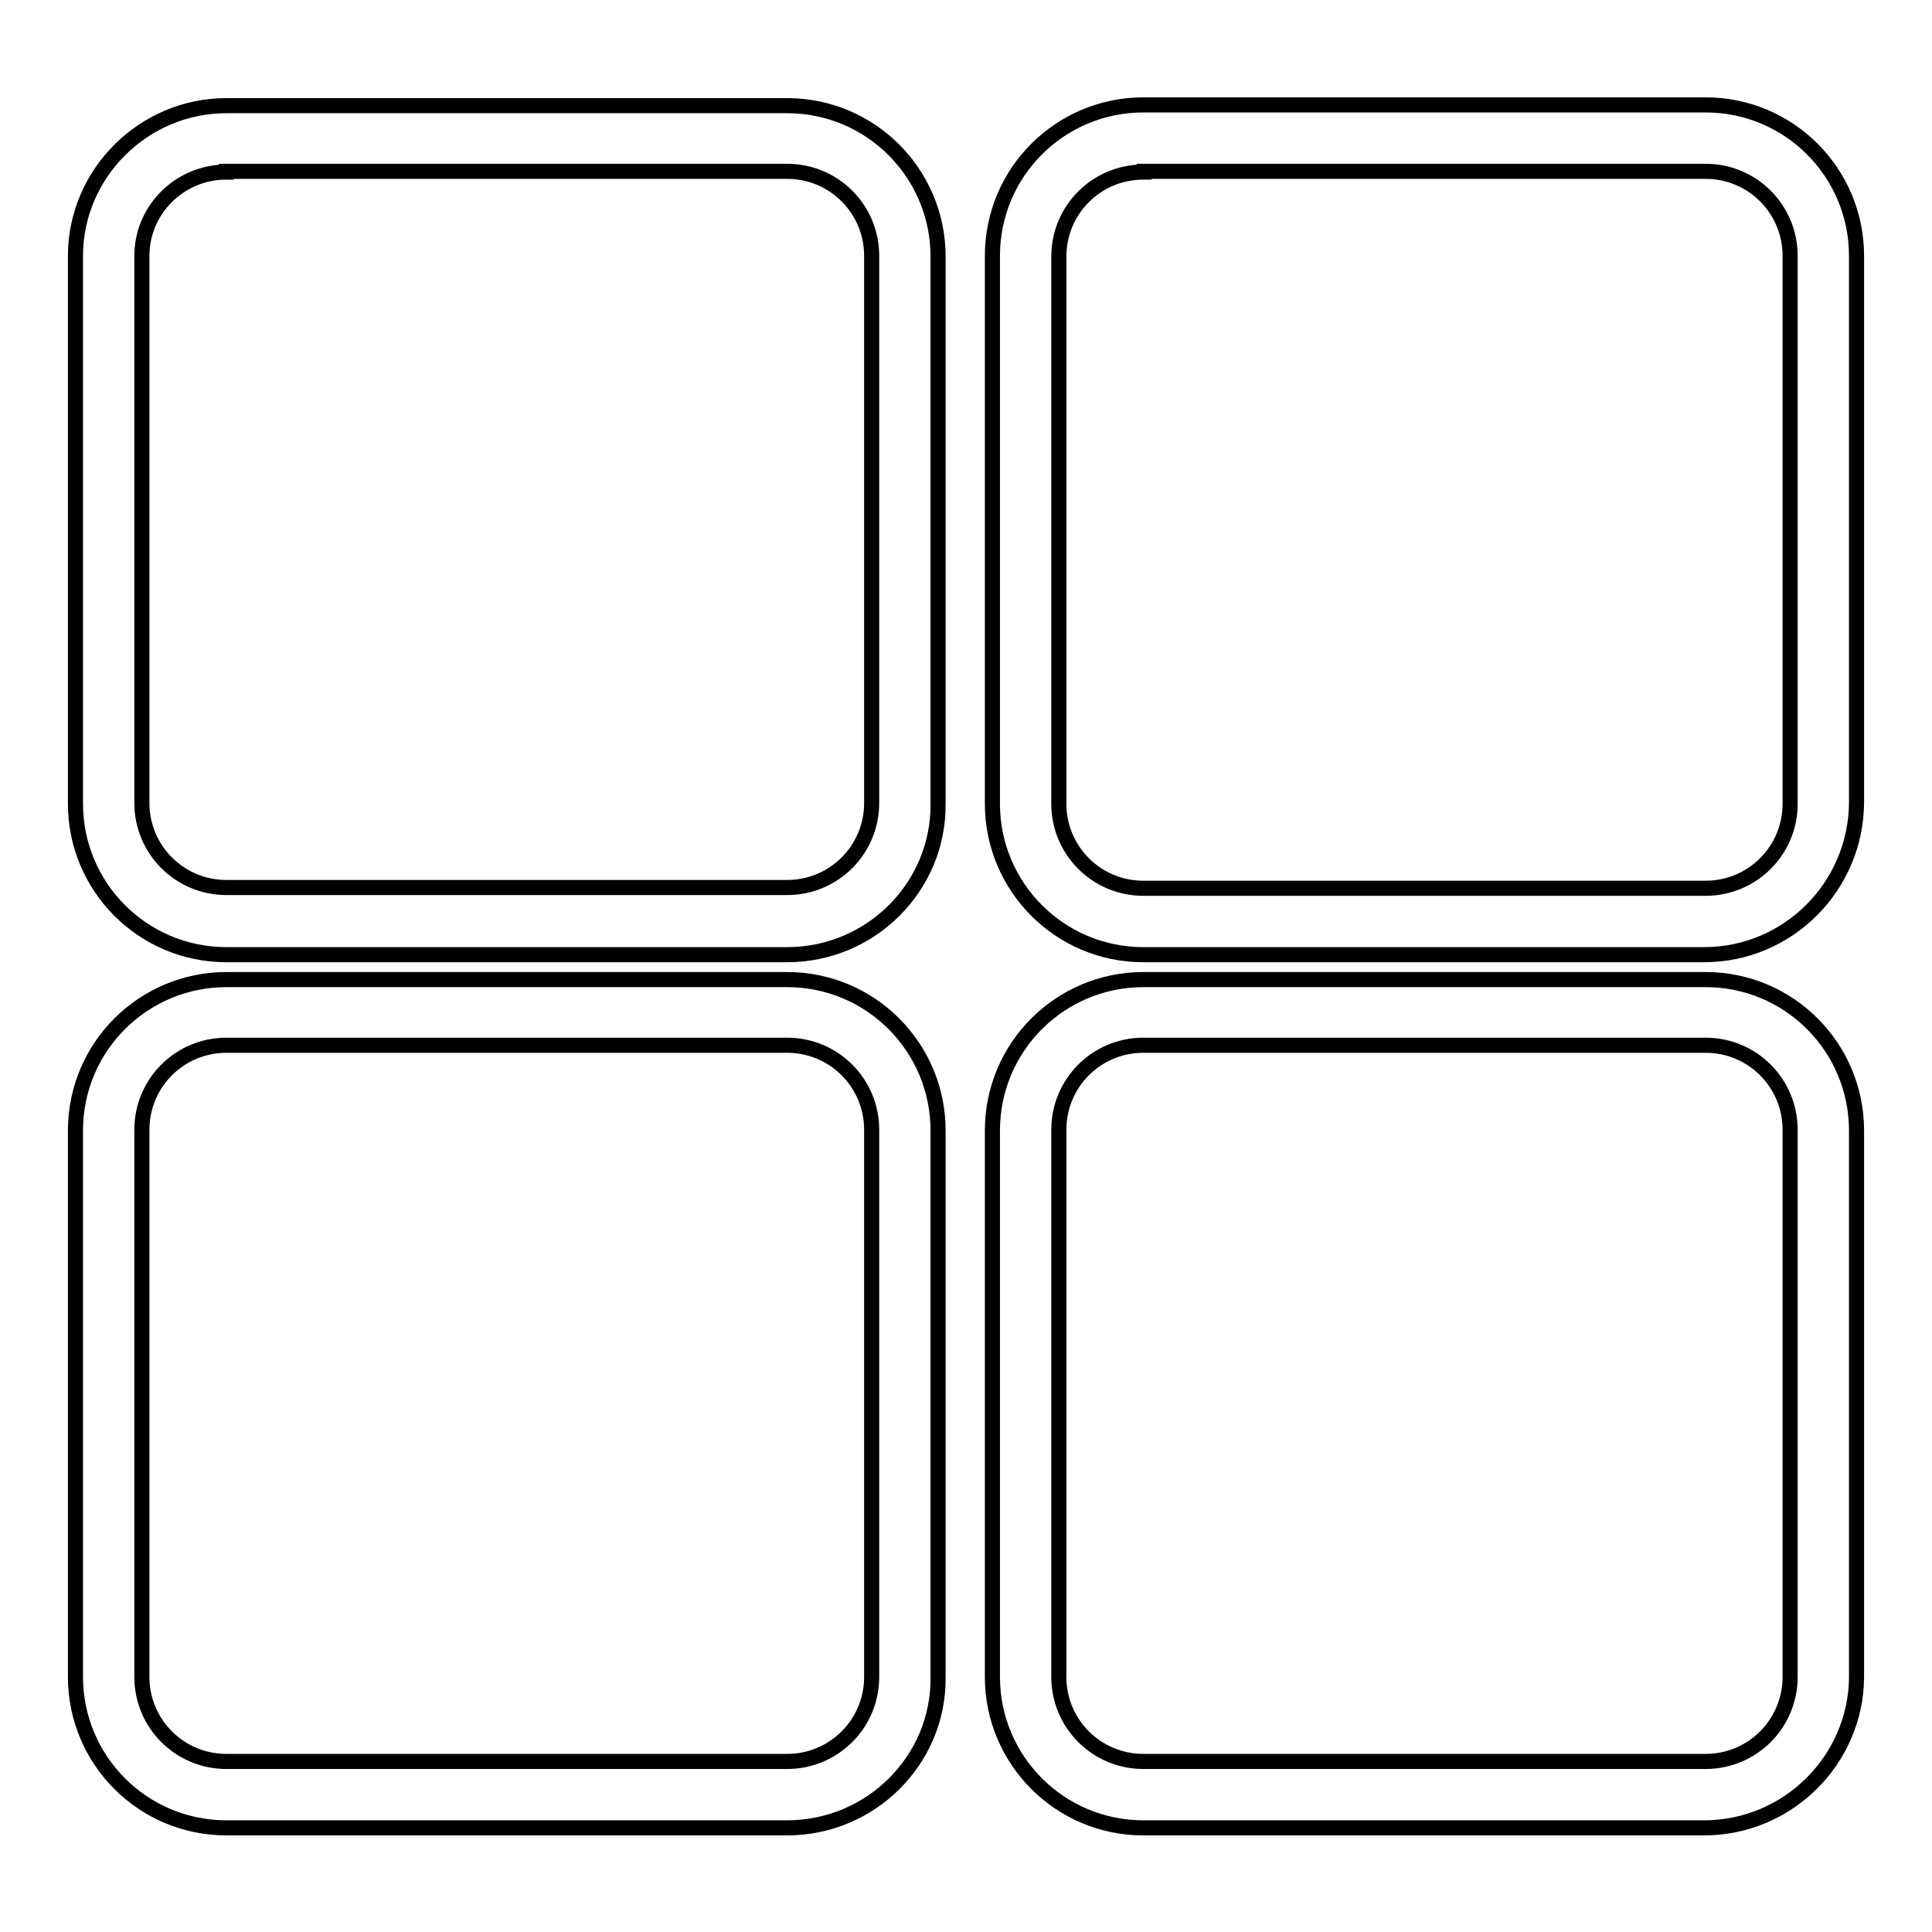 <?xml version="1.0" encoding="utf-8"?>
<!-- Svg Vector Icons : http://www.onlinewebfonts.com/icon -->
<!DOCTYPE svg PUBLIC "-//W3C//DTD SVG 1.1//EN" "http://www.w3.org/Graphics/SVG/1.1/DTD/svg11.dtd">
<svg version="1.1" xmlns="http://www.w3.org/2000/svg" xmlns:xlink="http://www.w3.org/1999/xlink" x="0px" y="0px" viewBox="0 0 256 256" enable-background="new 0 0 256 256" xml:space="preserve">
<g> <path stroke-width="2" fill-opacity="0" stroke="#000000"  d="M104.3,126.5H30c-11.1,0-20-9-20-20V33.9C10,23,19,14,30,14h74.3c11.1,0,20,9,20,20v72.5 C124.4,117.5,115.4,126.5,104.3,126.5z M30,22.8c-6.2,0-11.2,5-11.2,11.1v72.5c0,6.2,5,11.2,11.2,11.2h74.3c6.2,0,11.2-5,11.2-11.2 V33.9c0-6.2-5-11.2-11.2-11.2H30V22.8z M225.8,126.5h-74.3c-11.1,0-20-9-20-20V33.9c0-11.1,9-20,20-20H226c11.1,0,20,9,20,20v72.5 C245.9,117.5,236.9,126.5,225.8,126.5z M151.5,22.8c-6.2,0-11.2,5-11.2,11.2v72.5c0,6.2,5,11.2,11.2,11.2H226 c6.2,0,11.2-5,11.2-11.2V33.9c0-6.2-5-11.2-11.2-11.2h-74.4V22.8z M104.3,242.2H30c-11.1,0-20-9-20-20v-72.4c0-11.1,9-20,20-20 h74.3c11.1,0,20,9,20,20v72.5C124.4,233.2,115.4,242.2,104.3,242.2z M30,138.5c-6.2,0-11.2,5-11.2,11.2v72.5 c0,6.2,5,11.2,11.2,11.2h74.3c6.2,0,11.2-5,11.2-11.2v-72.5c0-6.2-5-11.2-11.2-11.2H30z M225.8,242.2h-74.3c-11.1,0-20-9-20-20 v-72.4c0-11.1,9-20,20-20H226c11.1,0,20,9,20,20v72.5C245.9,233.2,236.9,242.2,225.8,242.2z M151.5,138.5c-6.2,0-11.2,5-11.2,11.2 v72.5c0,6.2,5,11.2,11.2,11.2H226c6.2,0,11.2-5,11.2-11.2v-72.5c0-6.2-5-11.2-11.2-11.2H151.5z"/></g>
</svg>